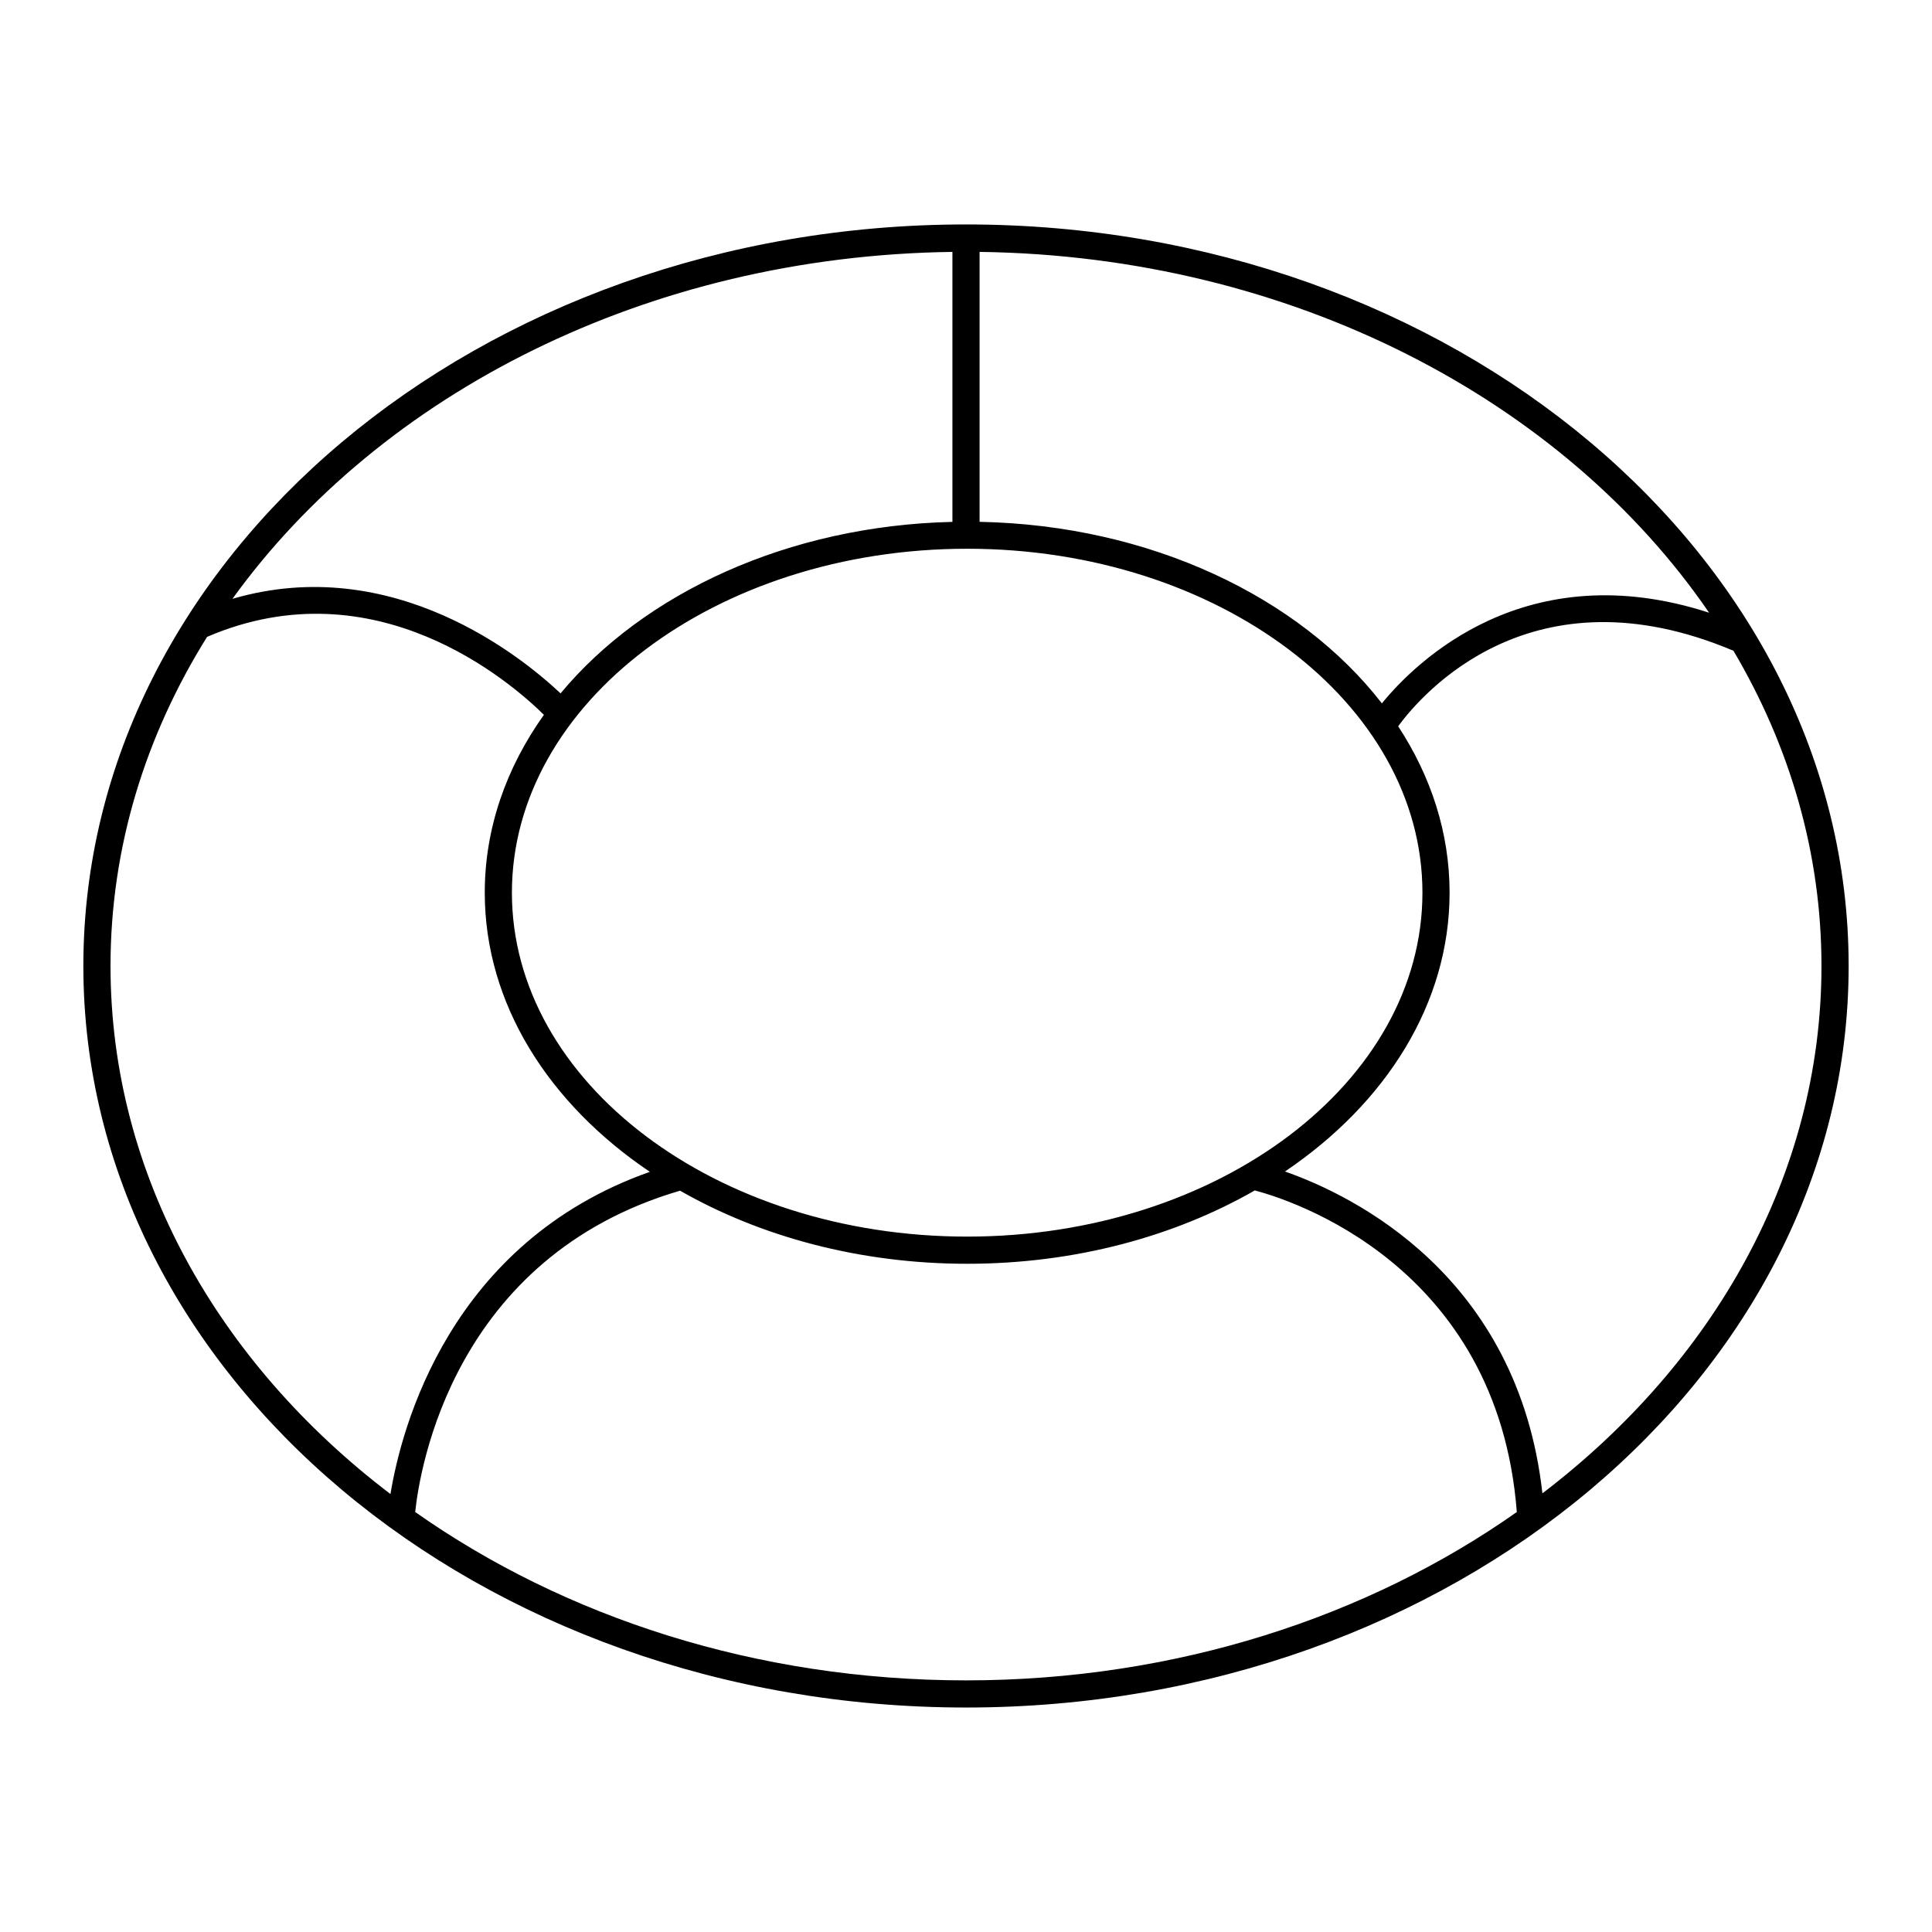 <?xml version="1.0" encoding="UTF-8"?>
<!-- Uploaded to: SVG Repo, www.svgrepo.com, Generator: SVG Repo Mixer Tools -->
<svg fill="#000000" width="800px" height="800px" version="1.1" viewBox="144 144 512 512" xmlns="http://www.w3.org/2000/svg">
 <path d="m400 596.51c128.98 0 233.91-88.156 233.91-196.52 0-108.36-104.93-196.51-233.91-196.51-128.98 0-233.91 88.156-233.91 196.51 0 108.36 104.93 196.52 233.91 196.52zm0-7.195c-55.566 0-106.5-16.809-145.97-44.621 1.219-11.57 10.195-67.57 70.191-85.152 21.277 12.164 47.609 19.371 76.094 19.371 28.535 0 54.914-7.231 76.211-19.434 8.805 2.297 64.395 19.414 69.445 85.223-39.473 27.805-90.406 44.613-145.97 44.613zm226.71-189.32c0 55.293-28.543 105.12-73.957 139.76-6.457-57.773-50.188-78.965-68.215-85.297 26.711-18.039 43.617-44.465 43.617-73.891 0-15.852-4.93-30.828-13.629-44.102 6.293-8.578 35.5-42.551 88.855-20.008 14.91 25.215 23.328 53.566 23.328 83.535zm-223.11-189.24c82.734 1.086 154.81 39.34 193.33 95.621-48.551-15.758-77.699 12.984-86.719 24.023-21.793-28.137-61.305-47.223-106.61-48.109zm-3.289 78.668c66.527 0 120.65 40.887 120.65 91.145 0 50.258-54.125 91.145-120.65 91.145-66.523 0-120.65-40.887-120.65-91.141 0-50.262 54.125-91.148 120.65-91.148zm-3.91-78.668v71.547c-43.609 1.016-81.777 18.898-103.85 45.453-9.949-9.391-44.289-37.535-86.945-25.059 39.109-54.273 109.87-90.879 190.8-91.941zm-197.52 102.02c44.625-19.168 80.527 12.043 89.262 20.66-9.984 14.004-15.676 30.066-15.676 47.133 0 29.473 16.969 55.941 43.754 73.98-53.121 18.75-65.859 67.828-68.746 85.391-45.555-34.648-74.188-84.555-74.188-139.95 0-31.441 9.281-61.094 25.594-87.219z"/>
</svg>